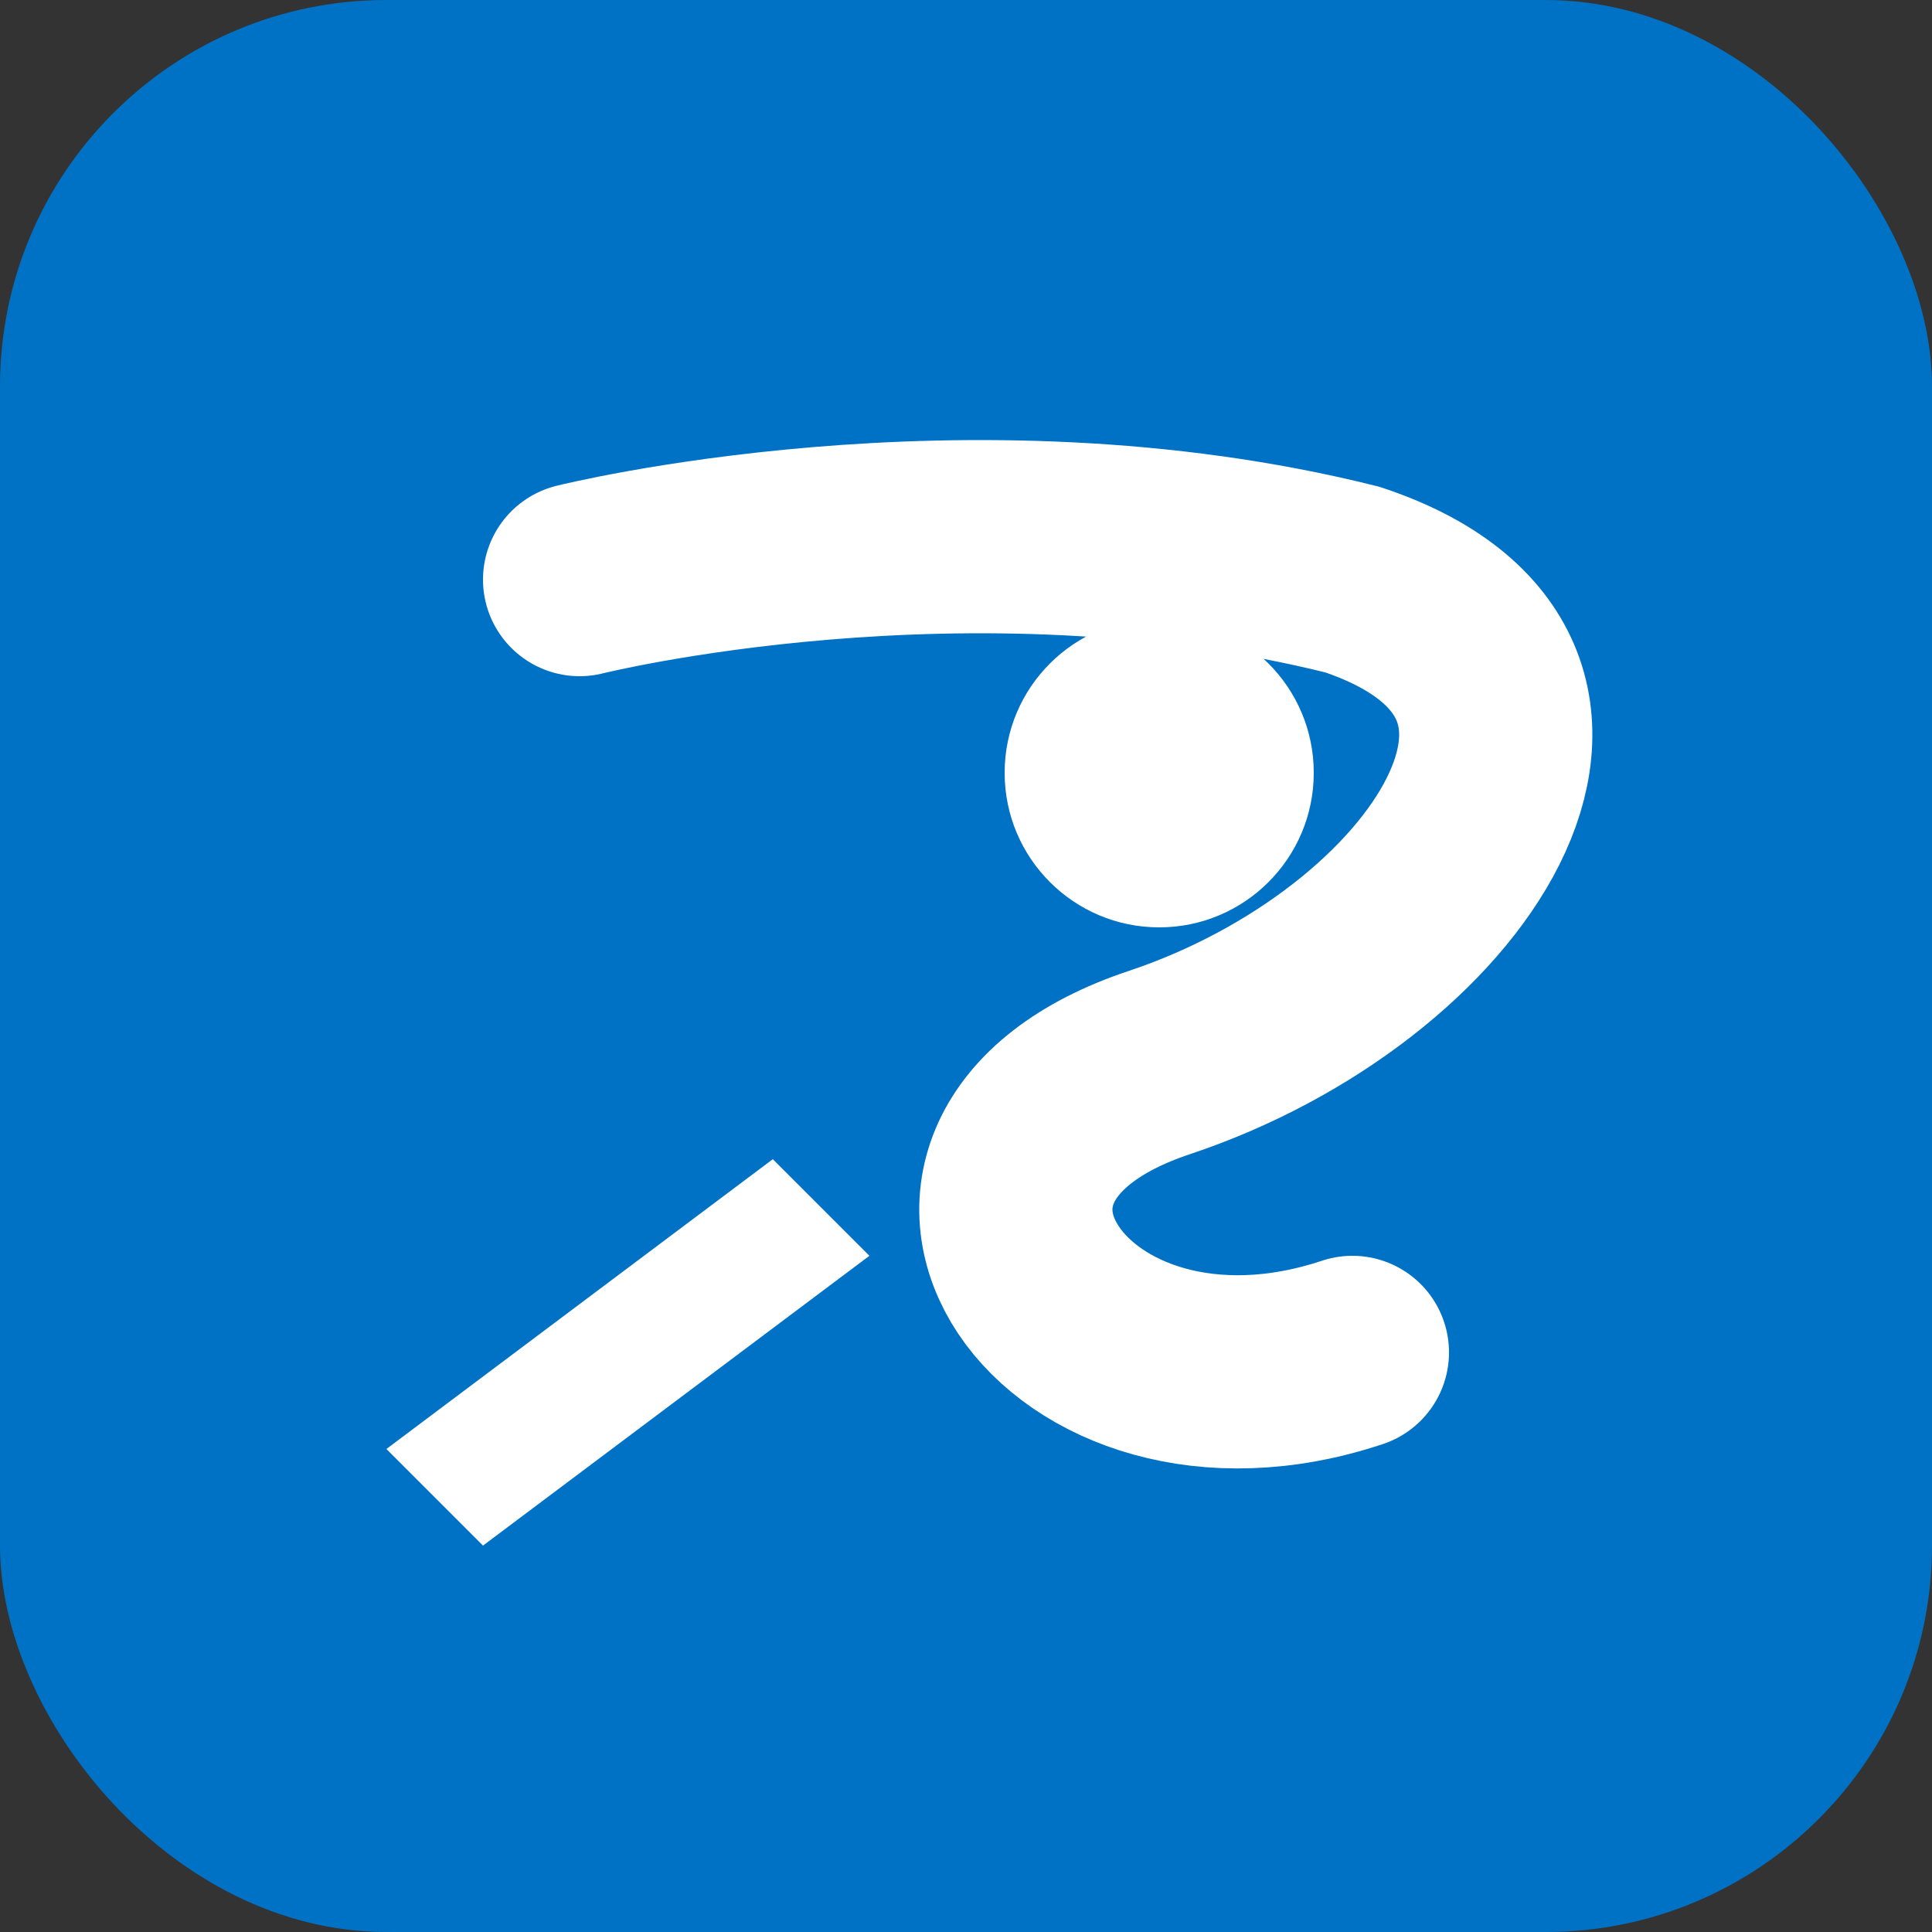 <svg xmlns="http://www.w3.org/2000/svg" viewBox="0 0 100 100" width="100" height="100">
  <rect x="0" y="0" width="100" height="100" fill="#333333" stroke="none"/>
  <!-- Background -->
  <rect x="0" y="0" width="100" height="100" rx="20" fill="#0072C6" />
  
  <!-- "S" letter -->
  <path d="M30 30 C30 30, 50 25, 70 30 C85 35, 75 50, 60 55 C45 60, 55 75, 70 70" 
        stroke="#FFFFFF" stroke-width="10" fill="none" stroke-linecap="round" />
  
  <!-- Hockey puck -->
  <circle cx="60" cy="40" r="8" fill="#FFFFFF" />
  
  <!-- Hockey stick -->
  <path d="M20 75 L40 60 L45 65 L25 80 Z" fill="#FFFFFF" />
</svg>
